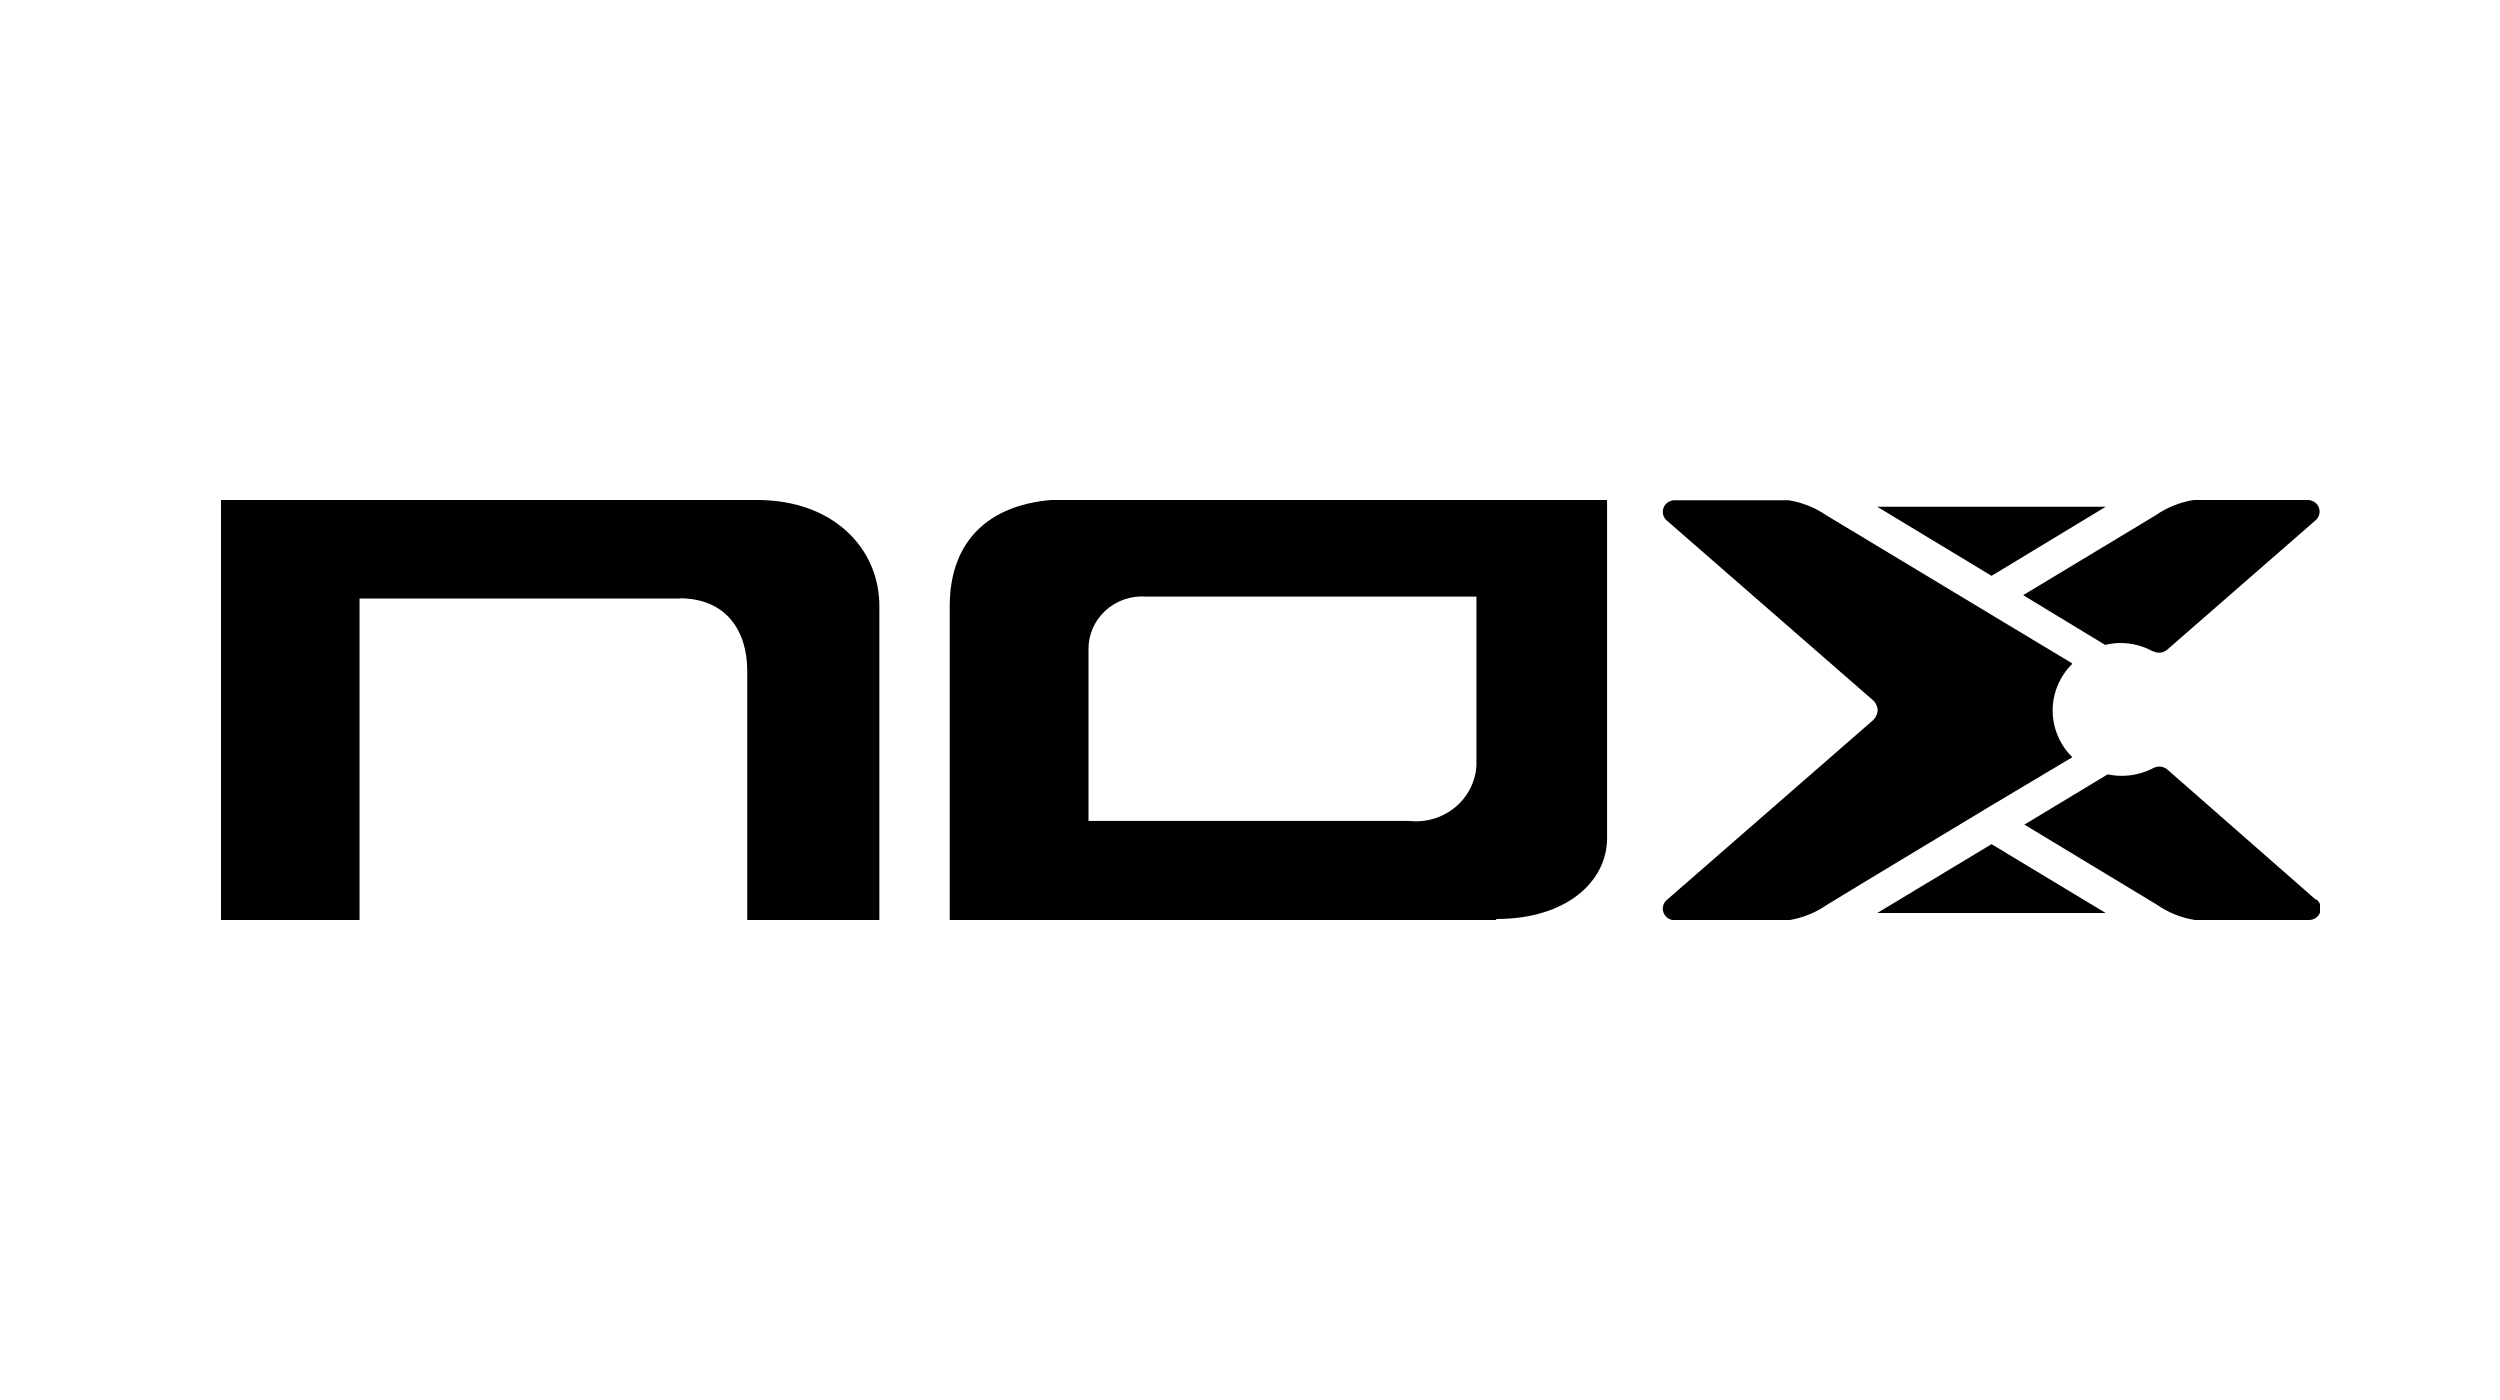 <?xml version="1.0" encoding="UTF-8"?>
<svg xmlns="http://www.w3.org/2000/svg" width="125" height="70" viewBox="0 0 125 70" fill="none">
  <g clip-path="url(#clip0_337:11797)">
    <path d="M34.028 29.927H17.977V46H11.05V25H37.868C41.659 25 43.968 27.415 43.968 30.301V46H37.362V33.538C37.362 31.521 36.288 29.915 33.979 29.915" fill="black"></path>
    <path d="M74.81 45.999H47.486V30.3C47.486 27.064 49.449 24.963 53.437 24.963H80.354V41.905C80.354 44.067 78.341 45.951 74.81 45.951V45.999ZM73.822 38.283V29.829H57.314C56.941 29.801 56.566 29.849 56.212 29.971C55.859 30.093 55.536 30.285 55.264 30.537C54.992 30.788 54.776 31.093 54.632 31.431C54.487 31.768 54.417 32.132 54.425 32.498V41.048H70.476C70.883 41.091 71.295 41.053 71.687 40.936C72.079 40.819 72.442 40.625 72.755 40.367C73.068 40.108 73.324 39.79 73.507 39.432C73.691 39.074 73.798 38.683 73.822 38.283Z" fill="black"></path>
    <path d="M107.653 32.559C107.764 32.62 107.891 32.645 108.017 32.632C108.143 32.619 108.262 32.568 108.357 32.487L115.765 26.026C115.86 25.95 115.928 25.847 115.96 25.732C115.992 25.616 115.987 25.494 115.945 25.381C115.903 25.268 115.826 25.172 115.725 25.103C115.625 25.035 115.505 24.999 115.383 25H109.691C109.005 25.107 108.355 25.367 107.789 25.761L101.159 29.758L105.258 32.246C105.508 32.183 105.765 32.151 106.023 32.149C106.595 32.151 107.156 32.297 107.653 32.572" fill="black"></path>
    <path d="M103.579 33.151L99.566 30.736L91.33 25.773C90.764 25.382 90.114 25.122 89.429 25.012H83.737C83.614 25.011 83.495 25.047 83.394 25.116C83.293 25.184 83.217 25.281 83.175 25.393C83.133 25.506 83.127 25.628 83.16 25.744C83.192 25.86 83.26 25.962 83.354 26.039L93.565 34.939C93.657 35.005 93.733 35.091 93.788 35.189C93.844 35.286 93.877 35.395 93.886 35.506C93.877 35.62 93.844 35.73 93.789 35.83C93.733 35.929 93.657 36.017 93.565 36.086L83.354 44.986C83.26 45.062 83.192 45.165 83.16 45.281C83.127 45.396 83.133 45.519 83.175 45.631C83.217 45.744 83.293 45.841 83.394 45.909C83.495 45.977 83.614 46.013 83.737 46.012H89.429C90.114 45.903 90.764 45.643 91.33 45.252C93.084 44.177 96.565 42.088 99.566 40.276L103.616 37.861C102.986 37.239 102.633 36.4 102.633 35.524C102.633 34.649 102.986 33.81 103.616 33.188" fill="black"></path>
    <path d="M105.283 25.338H99.578H93.862L99.578 28.792L105.283 25.338Z" fill="black"></path>
    <path d="M115.778 44.974L108.369 38.477C108.274 38.395 108.155 38.345 108.029 38.332C107.903 38.319 107.776 38.344 107.666 38.404C107.176 38.66 106.628 38.793 106.073 38.791C105.84 38.791 105.609 38.767 105.381 38.718L101.22 41.23L107.851 45.239C108.416 45.633 109.067 45.893 109.752 46H115.444C115.567 46.001 115.687 45.965 115.787 45.897C115.888 45.828 115.964 45.731 116.006 45.619C116.048 45.507 116.054 45.384 116.022 45.268C115.989 45.153 115.922 45.05 115.827 44.974" fill="black"></path>
    <path d="M93.862 45.65H99.578H105.283L99.578 42.208L93.862 45.65Z" fill="black"></path>
  </g>
  <defs>
    <clipPath id="clip0_337:11797">
      <rect width="105" height="21" fill="white" transform="translate(11 25)"></rect>
    </clipPath>
  </defs>
</svg>
